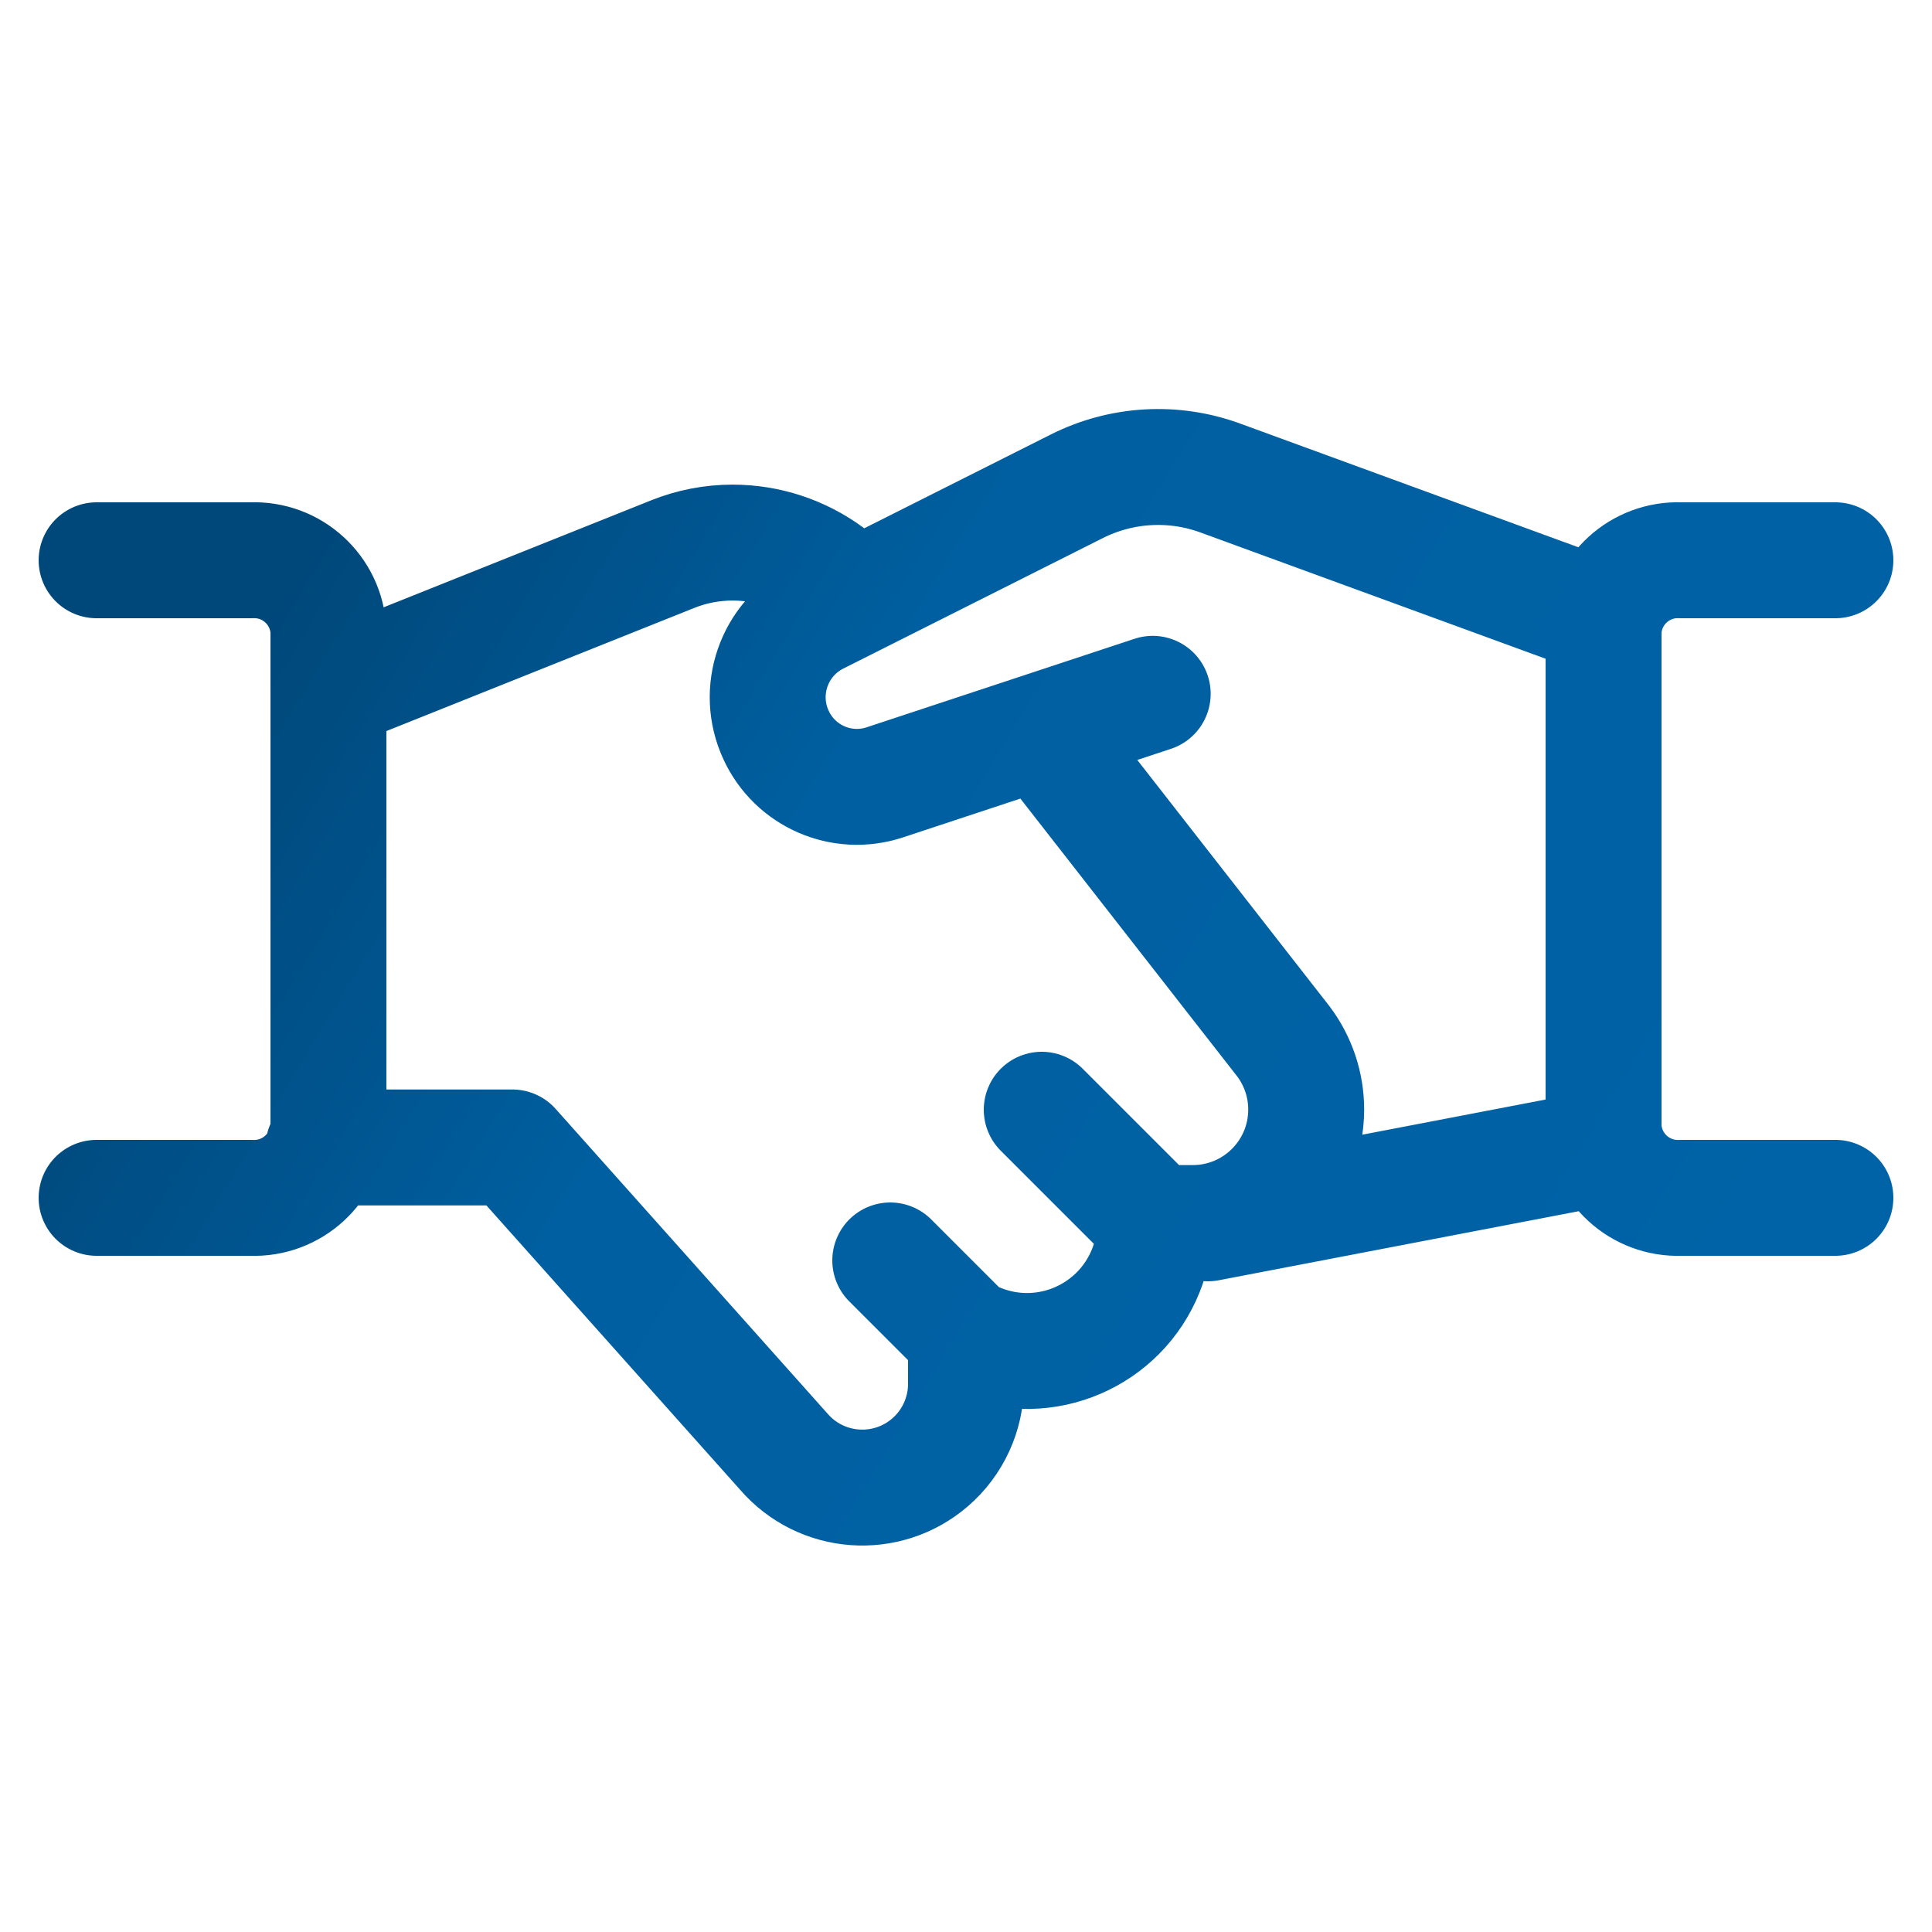 <?xml version="1.0" encoding="UTF-8"?>
<svg width="50px" height="50px" viewBox="0 0 50 50" version="1.1" xmlns="http://www.w3.org/2000/svg" xmlns:xlink="http://www.w3.org/1999/xlink">
    <title>icons/2x/business-deal-handshake</title>
    <defs>
        <linearGradient x1="100%" y1="67.225%" x2="3.864%" y2="32.775%" id="linearGradient-1">
            <stop stop-color="#0063A7" offset="0%"></stop>
            <stop stop-color="#005FA0" offset="65.497%"></stop>
            <stop stop-color="#00487A" offset="100%"></stop>
        </linearGradient>
    </defs>
    <g id="icons/2x/business-deal-handshake" stroke="none" stroke-width="1" fill="none" fill-rule="evenodd" stroke-linecap="round" stroke-linejoin="round">
        <path d="M41.58,29.68 L31.26,31.66 M29.832,17.956 L22.896,20.248 L22.896,20.248 C21.785,20.614 20.576,20.088 20.086,19.026 L20.086,19.026 C19.556,17.888 20.024,16.534 21.144,15.966 L27.862,12.588 L27.862,12.588 C29.019,12.004 30.367,11.926 31.584,12.372 L41.53,16.01 M8.37,29.696 L13.26,29.696 L20.284,37.568 L20.284,37.568 C21.252,38.69 22.947,38.815 24.07,37.846 C24.66,37.337 25,36.596 25,35.816 L25,34.586 L25.35,34.726 L25.35,34.726 C27.048,35.405 28.976,34.579 29.655,32.881 C29.811,32.49 29.892,32.073 29.892,31.652 L30.87,31.652 L30.87,31.652 C32.492,31.651 33.805,30.336 33.804,28.714 C33.804,28.08 33.598,27.463 33.218,26.956 L26.94,18.912 M22.166,15.45 L21.45,14.86 L21.45,14.86 C20.729,14.329 19.856,14.042 18.96,14.042 L18.96,14.042 C18.426,14.042 17.897,14.144 17.402,14.344 L8.5,17.904 M2.5,14.5 L6.5,14.5 L6.5,14.5 C7.557,14.456 8.451,15.275 8.5,16.332 L8.5,29.166 L8.5,29.166 C8.451,30.223 7.558,31.043 6.5,31 L2.5,31 M47.5,31 L43.5,31 L43.5,31 C42.442,31.043 41.549,30.223 41.5,29.166 L41.5,16.332 L41.5,16.332 C41.549,15.275 42.443,14.456 43.5,14.5 L47.5,14.5 M25,34.58 L23.04,32.62 M29.9,31.66 L26.96,28.72" id="Combined-Shape" stroke="url(#linearGradient-1)" stroke-width="3"></path>
    </g>
</svg>